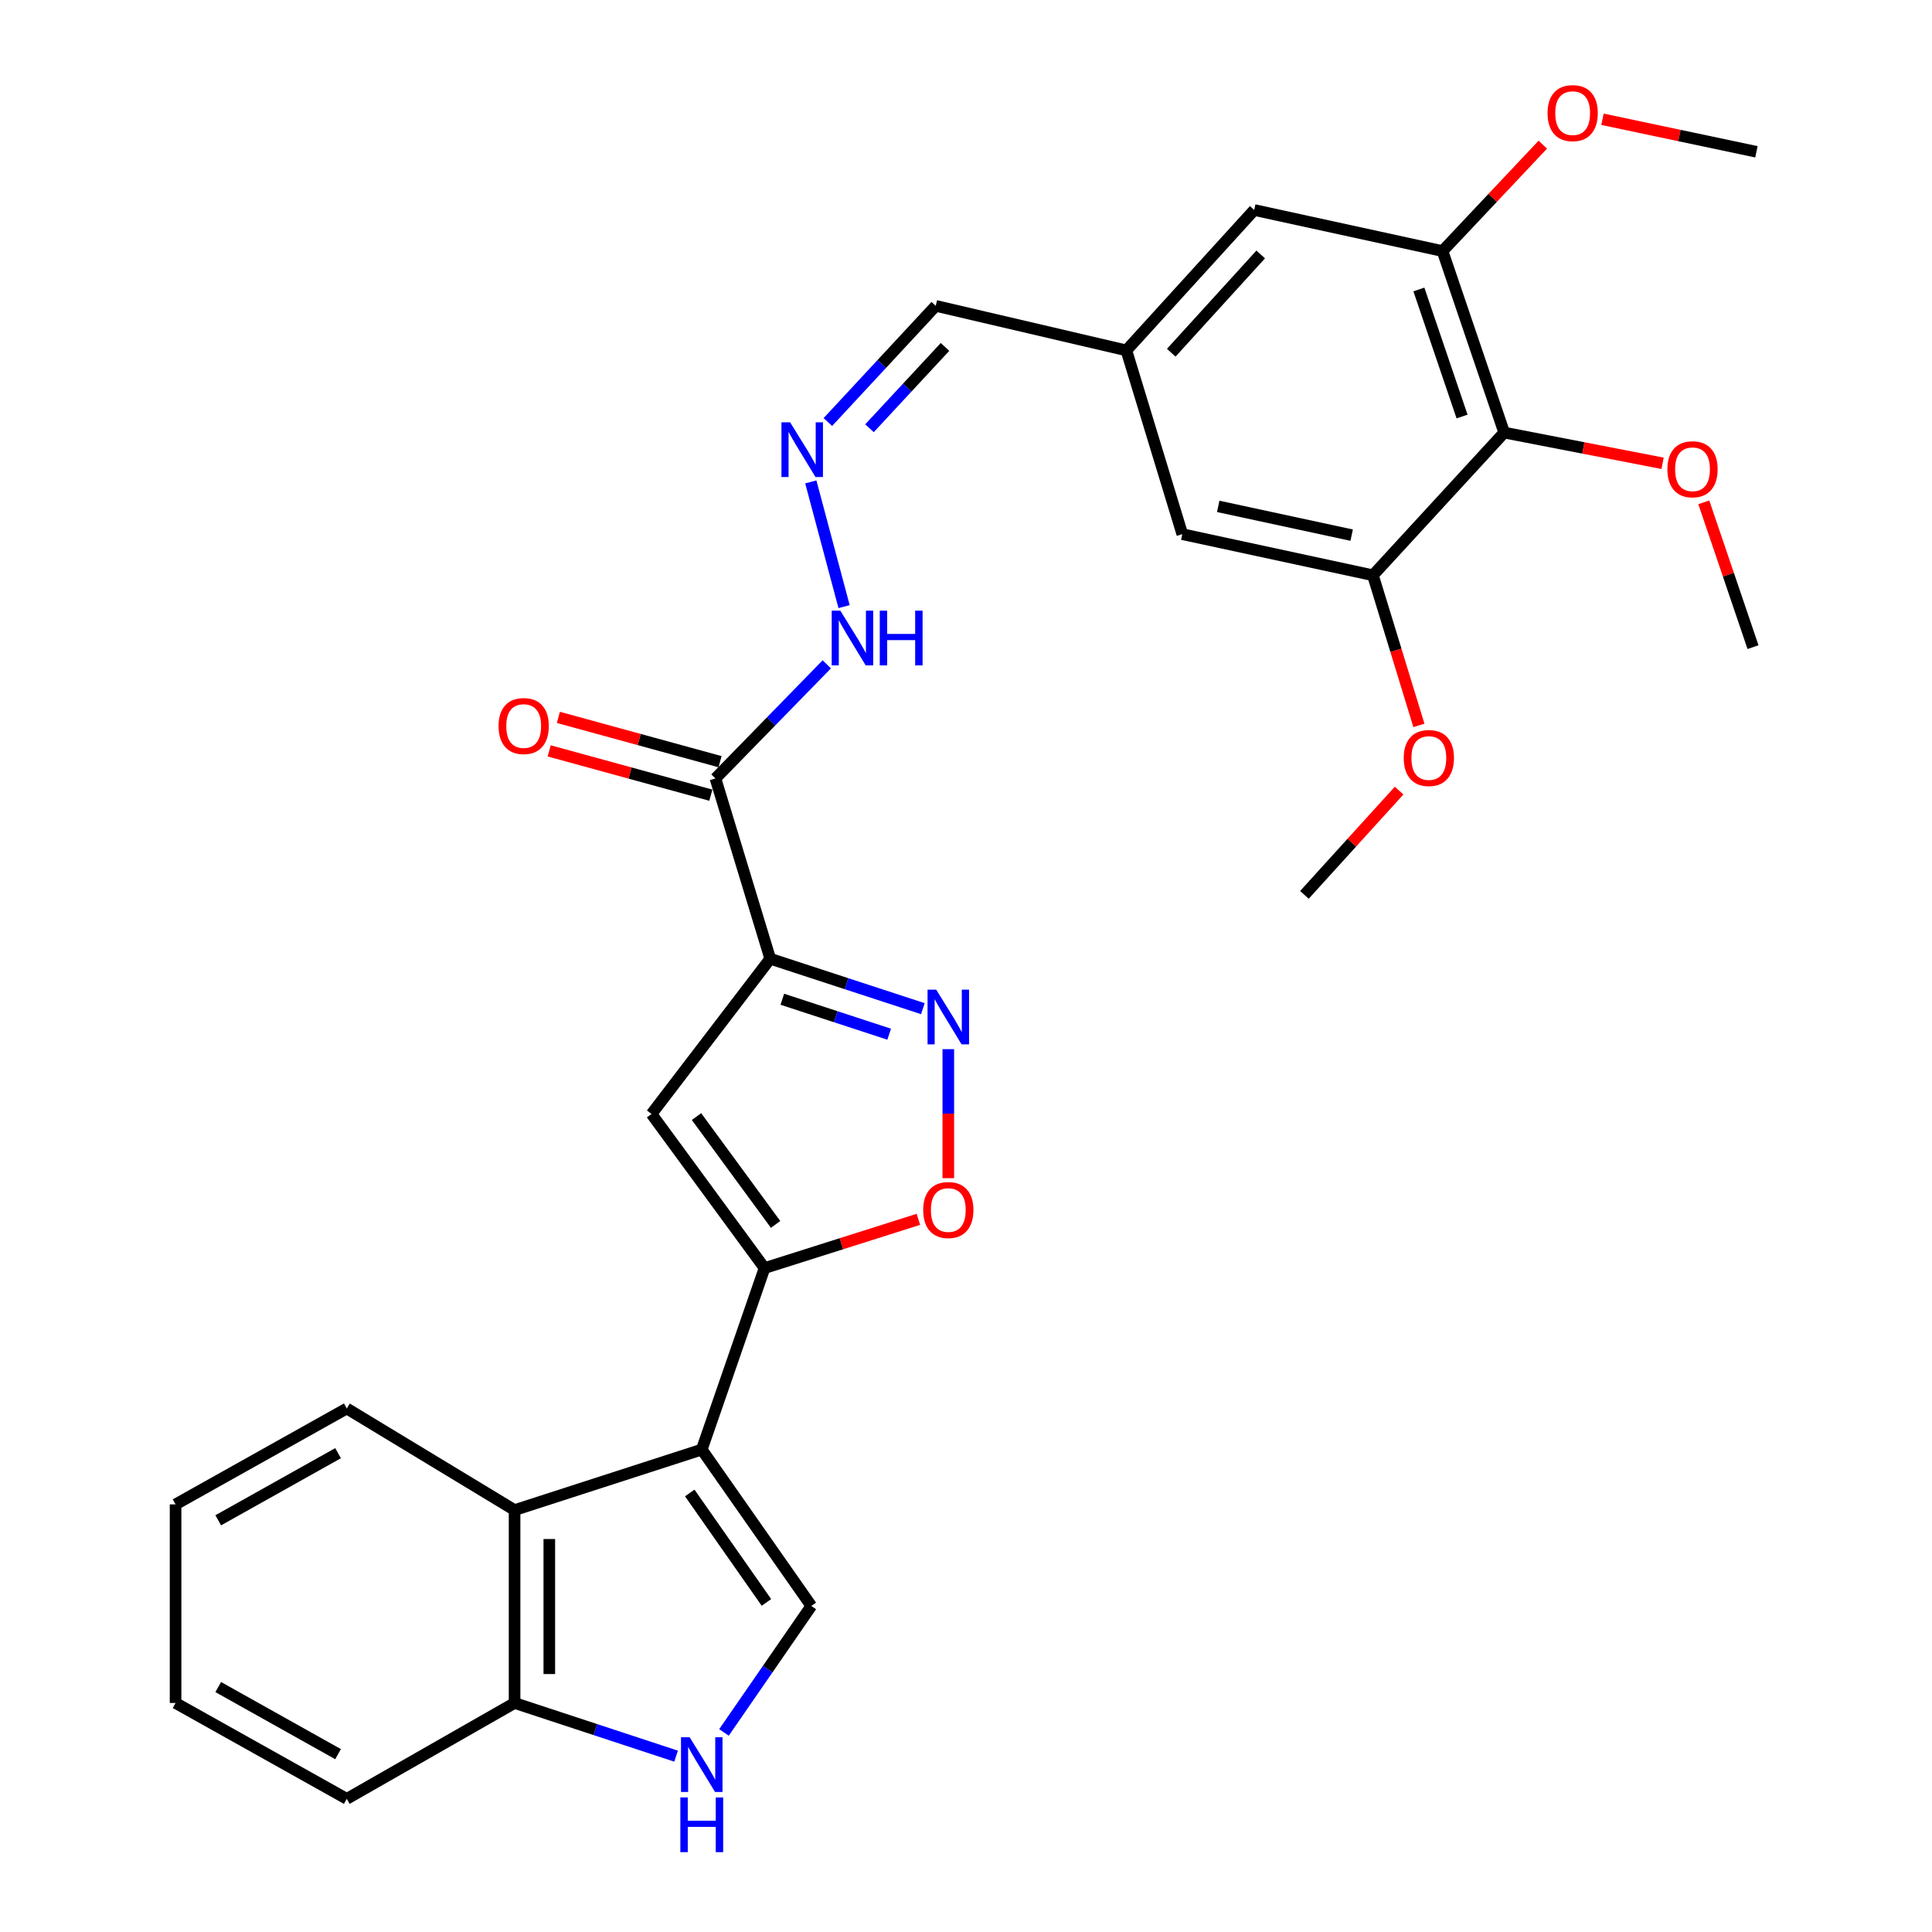 <?xml version='1.0' encoding='iso-8859-1'?>
<svg version='1.1' baseProfile='full'
              xmlns='http://www.w3.org/2000/svg'
                      xmlns:rdkit='http://www.rdkit.org/xml'
                      xmlns:xlink='http://www.w3.org/1999/xlink'
                  xml:space='preserve'
width='1000px' height='1000px' viewBox='0 0 1000 1000'>
<!-- END OF HEADER -->
<rect style='opacity:1.0;fill:#FFFFFF;stroke:none' width='1000' height='1000' x='0' y='0'> </rect>
<path class='bond-1' d='M 363.229,750.296 L 395.724,656.359' style='fill:none;fill-rule:evenodd;stroke:#000000;stroke-width:6px;stroke-linecap:butt;stroke-linejoin:miter;stroke-opacity:1' />
<path class='bond-4' d='M 363.229,750.296 L 419.937,831.238' style='fill:none;fill-rule:evenodd;stroke:#000000;stroke-width:6px;stroke-linecap:butt;stroke-linejoin:miter;stroke-opacity:1' />
<path class='bond-4' d='M 357.01,772.754 L 396.705,829.414' style='fill:none;fill-rule:evenodd;stroke:#000000;stroke-width:6px;stroke-linecap:butt;stroke-linejoin:miter;stroke-opacity:1' />
<path class='bond-8' d='M 363.229,750.296 L 266.345,781.622' style='fill:none;fill-rule:evenodd;stroke:#000000;stroke-width:6px;stroke-linecap:butt;stroke-linejoin:miter;stroke-opacity:1' />
<path class='bond-0' d='M 398.671,496.243 L 337.228,576.596' style='fill:none;fill-rule:evenodd;stroke:#000000;stroke-width:6px;stroke-linecap:butt;stroke-linejoin:miter;stroke-opacity:1' />
<path class='bond-6' d='M 398.671,496.243 L 370.311,402.915' style='fill:none;fill-rule:evenodd;stroke:#000000;stroke-width:6px;stroke-linecap:butt;stroke-linejoin:miter;stroke-opacity:1' />
<path class='bond-31' d='M 398.671,496.243 L 438.173,509.164' style='fill:none;fill-rule:evenodd;stroke:#000000;stroke-width:6px;stroke-linecap:butt;stroke-linejoin:miter;stroke-opacity:1' />
<path class='bond-31' d='M 438.173,509.164 L 477.676,522.085' style='fill:none;fill-rule:evenodd;stroke:#0000FF;stroke-width:6px;stroke-linecap:butt;stroke-linejoin:miter;stroke-opacity:1' />
<path class='bond-31' d='M 404.932,517.209 L 432.583,526.253' style='fill:none;fill-rule:evenodd;stroke:#000000;stroke-width:6px;stroke-linecap:butt;stroke-linejoin:miter;stroke-opacity:1' />
<path class='bond-31' d='M 432.583,526.253 L 460.235,535.298' style='fill:none;fill-rule:evenodd;stroke:#0000FF;stroke-width:6px;stroke-linecap:butt;stroke-linejoin:miter;stroke-opacity:1' />
<path class='bond-2' d='M 395.724,656.359 L 337.228,576.596' style='fill:none;fill-rule:evenodd;stroke:#000000;stroke-width:6px;stroke-linecap:butt;stroke-linejoin:miter;stroke-opacity:1' />
<path class='bond-2' d='M 401.449,633.761 L 360.501,577.927' style='fill:none;fill-rule:evenodd;stroke:#000000;stroke-width:6px;stroke-linecap:butt;stroke-linejoin:miter;stroke-opacity:1' />
<path class='bond-5' d='M 395.724,656.359 L 435.535,643.745' style='fill:none;fill-rule:evenodd;stroke:#000000;stroke-width:6px;stroke-linecap:butt;stroke-linejoin:miter;stroke-opacity:1' />
<path class='bond-5' d='M 435.535,643.745 L 475.346,631.131' style='fill:none;fill-rule:evenodd;stroke:#FF0000;stroke-width:6px;stroke-linecap:butt;stroke-linejoin:miter;stroke-opacity:1' />
<path class='bond-3' d='M 490.84,543.046 L 490.84,576.434' style='fill:none;fill-rule:evenodd;stroke:#0000FF;stroke-width:6px;stroke-linecap:butt;stroke-linejoin:miter;stroke-opacity:1' />
<path class='bond-3' d='M 490.84,576.434 L 490.84,609.822' style='fill:none;fill-rule:evenodd;stroke:#FF0000;stroke-width:6px;stroke-linecap:butt;stroke-linejoin:miter;stroke-opacity:1' />
<path class='bond-7' d='M 419.937,831.238 L 397.334,863.971' style='fill:none;fill-rule:evenodd;stroke:#000000;stroke-width:6px;stroke-linecap:butt;stroke-linejoin:miter;stroke-opacity:1' />
<path class='bond-7' d='M 397.334,863.971 L 374.73,896.703' style='fill:none;fill-rule:evenodd;stroke:#0000FF;stroke-width:6px;stroke-linecap:butt;stroke-linejoin:miter;stroke-opacity:1' />
<path class='bond-14' d='M 370.311,402.915 L 399.129,373.384' style='fill:none;fill-rule:evenodd;stroke:#000000;stroke-width:6px;stroke-linecap:butt;stroke-linejoin:miter;stroke-opacity:1' />
<path class='bond-14' d='M 399.129,373.384 L 427.946,343.852' style='fill:none;fill-rule:evenodd;stroke:#0000FF;stroke-width:6px;stroke-linecap:butt;stroke-linejoin:miter;stroke-opacity:1' />
<path class='bond-17' d='M 372.688,394.245 L 330.848,382.778' style='fill:none;fill-rule:evenodd;stroke:#000000;stroke-width:6px;stroke-linecap:butt;stroke-linejoin:miter;stroke-opacity:1' />
<path class='bond-17' d='M 330.848,382.778 L 289.009,371.312' style='fill:none;fill-rule:evenodd;stroke:#FF0000;stroke-width:6px;stroke-linecap:butt;stroke-linejoin:miter;stroke-opacity:1' />
<path class='bond-17' d='M 367.935,411.586 L 326.096,400.119' style='fill:none;fill-rule:evenodd;stroke:#000000;stroke-width:6px;stroke-linecap:butt;stroke-linejoin:miter;stroke-opacity:1' />
<path class='bond-17' d='M 326.096,400.119 L 284.256,388.653' style='fill:none;fill-rule:evenodd;stroke:#FF0000;stroke-width:6px;stroke-linecap:butt;stroke-linejoin:miter;stroke-opacity:1' />
<path class='bond-30' d='M 349.939,908.983 L 308.142,895.223' style='fill:none;fill-rule:evenodd;stroke:#0000FF;stroke-width:6px;stroke-linecap:butt;stroke-linejoin:miter;stroke-opacity:1' />
<path class='bond-30' d='M 308.142,895.223 L 266.345,881.463' style='fill:none;fill-rule:evenodd;stroke:#000000;stroke-width:6px;stroke-linecap:butt;stroke-linejoin:miter;stroke-opacity:1' />
<path class='bond-12' d='M 266.345,781.622 L 266.345,881.463' style='fill:none;fill-rule:evenodd;stroke:#000000;stroke-width:6px;stroke-linecap:butt;stroke-linejoin:miter;stroke-opacity:1' />
<path class='bond-12' d='M 284.325,796.598 L 284.325,866.487' style='fill:none;fill-rule:evenodd;stroke:#000000;stroke-width:6px;stroke-linecap:butt;stroke-linejoin:miter;stroke-opacity:1' />
<path class='bond-23' d='M 266.345,781.622 L 179.49,729.029' style='fill:none;fill-rule:evenodd;stroke:#000000;stroke-width:6px;stroke-linecap:butt;stroke-linejoin:miter;stroke-opacity:1' />
<path class='bond-9' d='M 778.566,223.9 L 746.651,129.953' style='fill:none;fill-rule:evenodd;stroke:#000000;stroke-width:6px;stroke-linecap:butt;stroke-linejoin:miter;stroke-opacity:1' />
<path class='bond-9' d='M 756.754,215.592 L 734.413,149.829' style='fill:none;fill-rule:evenodd;stroke:#000000;stroke-width:6px;stroke-linecap:butt;stroke-linejoin:miter;stroke-opacity:1' />
<path class='bond-20' d='M 778.566,223.9 L 819.562,231.853' style='fill:none;fill-rule:evenodd;stroke:#000000;stroke-width:6px;stroke-linecap:butt;stroke-linejoin:miter;stroke-opacity:1' />
<path class='bond-20' d='M 819.562,231.853 L 860.557,239.806' style='fill:none;fill-rule:evenodd;stroke:#FF0000;stroke-width:6px;stroke-linecap:butt;stroke-linejoin:miter;stroke-opacity:1' />
<path class='bond-33' d='M 778.566,223.9 L 710.63,297.76' style='fill:none;fill-rule:evenodd;stroke:#000000;stroke-width:6px;stroke-linecap:butt;stroke-linejoin:miter;stroke-opacity:1' />
<path class='bond-10' d='M 710.63,297.76 L 611.958,276.483' style='fill:none;fill-rule:evenodd;stroke:#000000;stroke-width:6px;stroke-linecap:butt;stroke-linejoin:miter;stroke-opacity:1' />
<path class='bond-10' d='M 699.619,276.992 L 630.549,262.098' style='fill:none;fill-rule:evenodd;stroke:#000000;stroke-width:6px;stroke-linecap:butt;stroke-linejoin:miter;stroke-opacity:1' />
<path class='bond-22' d='M 710.63,297.76 L 722.529,336.618' style='fill:none;fill-rule:evenodd;stroke:#000000;stroke-width:6px;stroke-linecap:butt;stroke-linejoin:miter;stroke-opacity:1' />
<path class='bond-22' d='M 722.529,336.618 L 734.427,375.476' style='fill:none;fill-rule:evenodd;stroke:#FF0000;stroke-width:6px;stroke-linecap:butt;stroke-linejoin:miter;stroke-opacity:1' />
<path class='bond-11' d='M 746.651,129.953 L 649.177,108.696' style='fill:none;fill-rule:evenodd;stroke:#000000;stroke-width:6px;stroke-linecap:butt;stroke-linejoin:miter;stroke-opacity:1' />
<path class='bond-21' d='M 746.651,129.953 L 772.601,102.413' style='fill:none;fill-rule:evenodd;stroke:#000000;stroke-width:6px;stroke-linecap:butt;stroke-linejoin:miter;stroke-opacity:1' />
<path class='bond-21' d='M 772.601,102.413 L 798.552,74.873' style='fill:none;fill-rule:evenodd;stroke:#FF0000;stroke-width:6px;stroke-linecap:butt;stroke-linejoin:miter;stroke-opacity:1' />
<path class='bond-24' d='M 266.345,881.463 L 179.49,931.079' style='fill:none;fill-rule:evenodd;stroke:#000000;stroke-width:6px;stroke-linecap:butt;stroke-linejoin:miter;stroke-opacity:1' />
<path class='bond-13' d='M 419.671,249.424 L 436.89,313.993' style='fill:none;fill-rule:evenodd;stroke:#0000FF;stroke-width:6px;stroke-linecap:butt;stroke-linejoin:miter;stroke-opacity:1' />
<path class='bond-19' d='M 428.502,218.441 L 456.419,188.376' style='fill:none;fill-rule:evenodd;stroke:#0000FF;stroke-width:6px;stroke-linecap:butt;stroke-linejoin:miter;stroke-opacity:1' />
<path class='bond-19' d='M 456.419,188.376 L 484.337,158.312' style='fill:none;fill-rule:evenodd;stroke:#000000;stroke-width:6px;stroke-linecap:butt;stroke-linejoin:miter;stroke-opacity:1' />
<path class='bond-19' d='M 450.053,221.656 L 469.595,200.611' style='fill:none;fill-rule:evenodd;stroke:#0000FF;stroke-width:6px;stroke-linecap:butt;stroke-linejoin:miter;stroke-opacity:1' />
<path class='bond-19' d='M 469.595,200.611 L 489.138,179.566' style='fill:none;fill-rule:evenodd;stroke:#000000;stroke-width:6px;stroke-linecap:butt;stroke-linejoin:miter;stroke-opacity:1' />
<path class='bond-15' d='M 611.958,276.483 L 583.009,181.367' style='fill:none;fill-rule:evenodd;stroke:#000000;stroke-width:6px;stroke-linecap:butt;stroke-linejoin:miter;stroke-opacity:1' />
<path class='bond-16' d='M 649.177,108.696 L 583.009,181.367' style='fill:none;fill-rule:evenodd;stroke:#000000;stroke-width:6px;stroke-linecap:butt;stroke-linejoin:miter;stroke-opacity:1' />
<path class='bond-16' d='M 652.547,131.702 L 606.23,182.572' style='fill:none;fill-rule:evenodd;stroke:#000000;stroke-width:6px;stroke-linecap:butt;stroke-linejoin:miter;stroke-opacity:1' />
<path class='bond-18' d='M 583.009,181.367 L 484.337,158.312' style='fill:none;fill-rule:evenodd;stroke:#000000;stroke-width:6px;stroke-linecap:butt;stroke-linejoin:miter;stroke-opacity:1' />
<path class='bond-25' d='M 881.883,260.003 L 894.619,297.481' style='fill:none;fill-rule:evenodd;stroke:#FF0000;stroke-width:6px;stroke-linecap:butt;stroke-linejoin:miter;stroke-opacity:1' />
<path class='bond-25' d='M 894.619,297.481 L 907.356,334.959' style='fill:none;fill-rule:evenodd;stroke:#000000;stroke-width:6px;stroke-linecap:butt;stroke-linejoin:miter;stroke-opacity:1' />
<path class='bond-26' d='M 829.438,61.731 L 869.281,70.15' style='fill:none;fill-rule:evenodd;stroke:#FF0000;stroke-width:6px;stroke-linecap:butt;stroke-linejoin:miter;stroke-opacity:1' />
<path class='bond-26' d='M 869.281,70.15 L 909.124,78.569' style='fill:none;fill-rule:evenodd;stroke:#000000;stroke-width:6px;stroke-linecap:butt;stroke-linejoin:miter;stroke-opacity:1' />
<path class='bond-27' d='M 724.174,409.216 L 699.666,436.198' style='fill:none;fill-rule:evenodd;stroke:#FF0000;stroke-width:6px;stroke-linecap:butt;stroke-linejoin:miter;stroke-opacity:1' />
<path class='bond-27' d='M 699.666,436.198 L 675.159,463.179' style='fill:none;fill-rule:evenodd;stroke:#000000;stroke-width:6px;stroke-linecap:butt;stroke-linejoin:miter;stroke-opacity:1' />
<path class='bond-28' d='M 179.49,729.029 L 90.876,778.665' style='fill:none;fill-rule:evenodd;stroke:#000000;stroke-width:6px;stroke-linecap:butt;stroke-linejoin:miter;stroke-opacity:1' />
<path class='bond-28' d='M 174.985,752.162 L 112.955,786.907' style='fill:none;fill-rule:evenodd;stroke:#000000;stroke-width:6px;stroke-linecap:butt;stroke-linejoin:miter;stroke-opacity:1' />
<path class='bond-32' d='M 179.49,931.079 L 90.876,881.463' style='fill:none;fill-rule:evenodd;stroke:#000000;stroke-width:6px;stroke-linecap:butt;stroke-linejoin:miter;stroke-opacity:1' />
<path class='bond-32' d='M 174.982,907.948 L 112.953,873.217' style='fill:none;fill-rule:evenodd;stroke:#000000;stroke-width:6px;stroke-linecap:butt;stroke-linejoin:miter;stroke-opacity:1' />
<path class='bond-29' d='M 90.876,778.665 L 90.876,881.463' style='fill:none;fill-rule:evenodd;stroke:#000000;stroke-width:6px;stroke-linecap:butt;stroke-linejoin:miter;stroke-opacity:1' />
<path  class='atom-4' d='M 484.58 512.23
L 493.86 527.23
Q 494.78 528.71, 496.26 531.39
Q 497.74 534.07, 497.82 534.23
L 497.82 512.23
L 501.58 512.23
L 501.58 540.55
L 497.7 540.55
L 487.74 524.15
Q 486.58 522.23, 485.34 520.03
Q 484.14 517.83, 483.78 517.15
L 483.78 540.55
L 480.1 540.55
L 480.1 512.23
L 484.58 512.23
' fill='#0000FF'/>
<path  class='atom-6' d='M 477.84 626.302
Q 477.84 619.502, 481.2 615.702
Q 484.56 611.902, 490.84 611.902
Q 497.12 611.902, 500.48 615.702
Q 503.84 619.502, 503.84 626.302
Q 503.84 633.182, 500.44 637.102
Q 497.04 640.982, 490.84 640.982
Q 484.6 640.982, 481.2 637.102
Q 477.84 633.222, 477.84 626.302
M 490.84 637.782
Q 495.16 637.782, 497.48 634.902
Q 499.84 631.982, 499.84 626.302
Q 499.84 620.742, 497.48 617.942
Q 495.16 615.102, 490.84 615.102
Q 486.52 615.102, 484.16 617.902
Q 481.84 620.702, 481.84 626.302
Q 481.84 632.022, 484.16 634.902
Q 486.52 637.782, 490.84 637.782
' fill='#FF0000'/>
<path  class='atom-8' d='M 356.969 899.198
L 366.249 914.198
Q 367.169 915.678, 368.649 918.358
Q 370.129 921.038, 370.209 921.198
L 370.209 899.198
L 373.969 899.198
L 373.969 927.518
L 370.089 927.518
L 360.129 911.118
Q 358.969 909.198, 357.729 906.998
Q 356.529 904.798, 356.169 904.118
L 356.169 927.518
L 352.489 927.518
L 352.489 899.198
L 356.969 899.198
' fill='#0000FF'/>
<path  class='atom-8' d='M 352.149 930.35
L 355.989 930.35
L 355.989 942.39
L 370.469 942.39
L 370.469 930.35
L 374.309 930.35
L 374.309 958.67
L 370.469 958.67
L 370.469 945.59
L 355.989 945.59
L 355.989 958.67
L 352.149 958.67
L 352.149 930.35
' fill='#0000FF'/>
<path  class='atom-14' d='M 408.962 218.581
L 418.242 233.581
Q 419.162 235.061, 420.642 237.741
Q 422.122 240.421, 422.202 240.581
L 422.202 218.581
L 425.962 218.581
L 425.962 246.901
L 422.082 246.901
L 412.122 230.501
Q 410.962 228.581, 409.722 226.381
Q 408.522 224.181, 408.162 223.501
L 408.162 246.901
L 404.482 246.901
L 404.482 218.581
L 408.962 218.581
' fill='#0000FF'/>
<path  class='atom-15' d='M 434.964 316.084
L 444.244 331.084
Q 445.164 332.564, 446.644 335.244
Q 448.124 337.924, 448.204 338.084
L 448.204 316.084
L 451.964 316.084
L 451.964 344.404
L 448.084 344.404
L 438.124 328.004
Q 436.964 326.084, 435.724 323.884
Q 434.524 321.684, 434.164 321.004
L 434.164 344.404
L 430.484 344.404
L 430.484 316.084
L 434.964 316.084
' fill='#0000FF'/>
<path  class='atom-15' d='M 455.364 316.084
L 459.204 316.084
L 459.204 328.124
L 473.684 328.124
L 473.684 316.084
L 477.524 316.084
L 477.524 344.404
L 473.684 344.404
L 473.684 331.324
L 459.204 331.324
L 459.204 344.404
L 455.364 344.404
L 455.364 316.084
' fill='#0000FF'/>
<path  class='atom-18' d='M 258.06 375.795
Q 258.06 368.995, 261.42 365.195
Q 264.78 361.395, 271.06 361.395
Q 277.34 361.395, 280.7 365.195
Q 284.06 368.995, 284.06 375.795
Q 284.06 382.675, 280.66 386.595
Q 277.26 390.475, 271.06 390.475
Q 264.82 390.475, 261.42 386.595
Q 258.06 382.715, 258.06 375.795
M 271.06 387.275
Q 275.38 387.275, 277.7 384.395
Q 280.06 381.475, 280.06 375.795
Q 280.06 370.235, 277.7 367.435
Q 275.38 364.595, 271.06 364.595
Q 266.74 364.595, 264.38 367.395
Q 262.06 370.195, 262.06 375.795
Q 262.06 381.515, 264.38 384.395
Q 266.74 387.275, 271.06 387.275
' fill='#FF0000'/>
<path  class='atom-21' d='M 863.04 242.89
Q 863.04 236.09, 866.4 232.29
Q 869.76 228.49, 876.04 228.49
Q 882.32 228.49, 885.68 232.29
Q 889.04 236.09, 889.04 242.89
Q 889.04 249.77, 885.64 253.69
Q 882.24 257.57, 876.04 257.57
Q 869.8 257.57, 866.4 253.69
Q 863.04 249.81, 863.04 242.89
M 876.04 254.37
Q 880.36 254.37, 882.68 251.49
Q 885.04 248.57, 885.04 242.89
Q 885.04 237.33, 882.68 234.53
Q 880.36 231.69, 876.04 231.69
Q 871.72 231.69, 869.36 234.49
Q 867.04 237.29, 867.04 242.89
Q 867.04 248.61, 869.36 251.49
Q 871.72 254.37, 876.04 254.37
' fill='#FF0000'/>
<path  class='atom-22' d='M 801.007 58.551
Q 801.007 51.751, 804.367 47.951
Q 807.727 44.151, 814.007 44.151
Q 820.287 44.151, 823.647 47.951
Q 827.007 51.751, 827.007 58.551
Q 827.007 65.431, 823.607 69.351
Q 820.207 73.231, 814.007 73.231
Q 807.767 73.231, 804.367 69.351
Q 801.007 65.471, 801.007 58.551
M 814.007 70.031
Q 818.327 70.031, 820.647 67.151
Q 823.007 64.231, 823.007 58.551
Q 823.007 52.991, 820.647 50.191
Q 818.327 47.351, 814.007 47.351
Q 809.687 47.351, 807.327 50.151
Q 805.007 52.951, 805.007 58.551
Q 805.007 64.271, 807.327 67.151
Q 809.687 70.031, 814.007 70.031
' fill='#FF0000'/>
<path  class='atom-23' d='M 726.569 392.347
Q 726.569 385.547, 729.929 381.747
Q 733.289 377.947, 739.569 377.947
Q 745.849 377.947, 749.209 381.747
Q 752.569 385.547, 752.569 392.347
Q 752.569 399.227, 749.169 403.147
Q 745.769 407.027, 739.569 407.027
Q 733.329 407.027, 729.929 403.147
Q 726.569 399.267, 726.569 392.347
M 739.569 403.827
Q 743.889 403.827, 746.209 400.947
Q 748.569 398.027, 748.569 392.347
Q 748.569 386.787, 746.209 383.987
Q 743.889 381.147, 739.569 381.147
Q 735.249 381.147, 732.889 383.947
Q 730.569 386.747, 730.569 392.347
Q 730.569 398.067, 732.889 400.947
Q 735.249 403.827, 739.569 403.827
' fill='#FF0000'/>
</svg>
